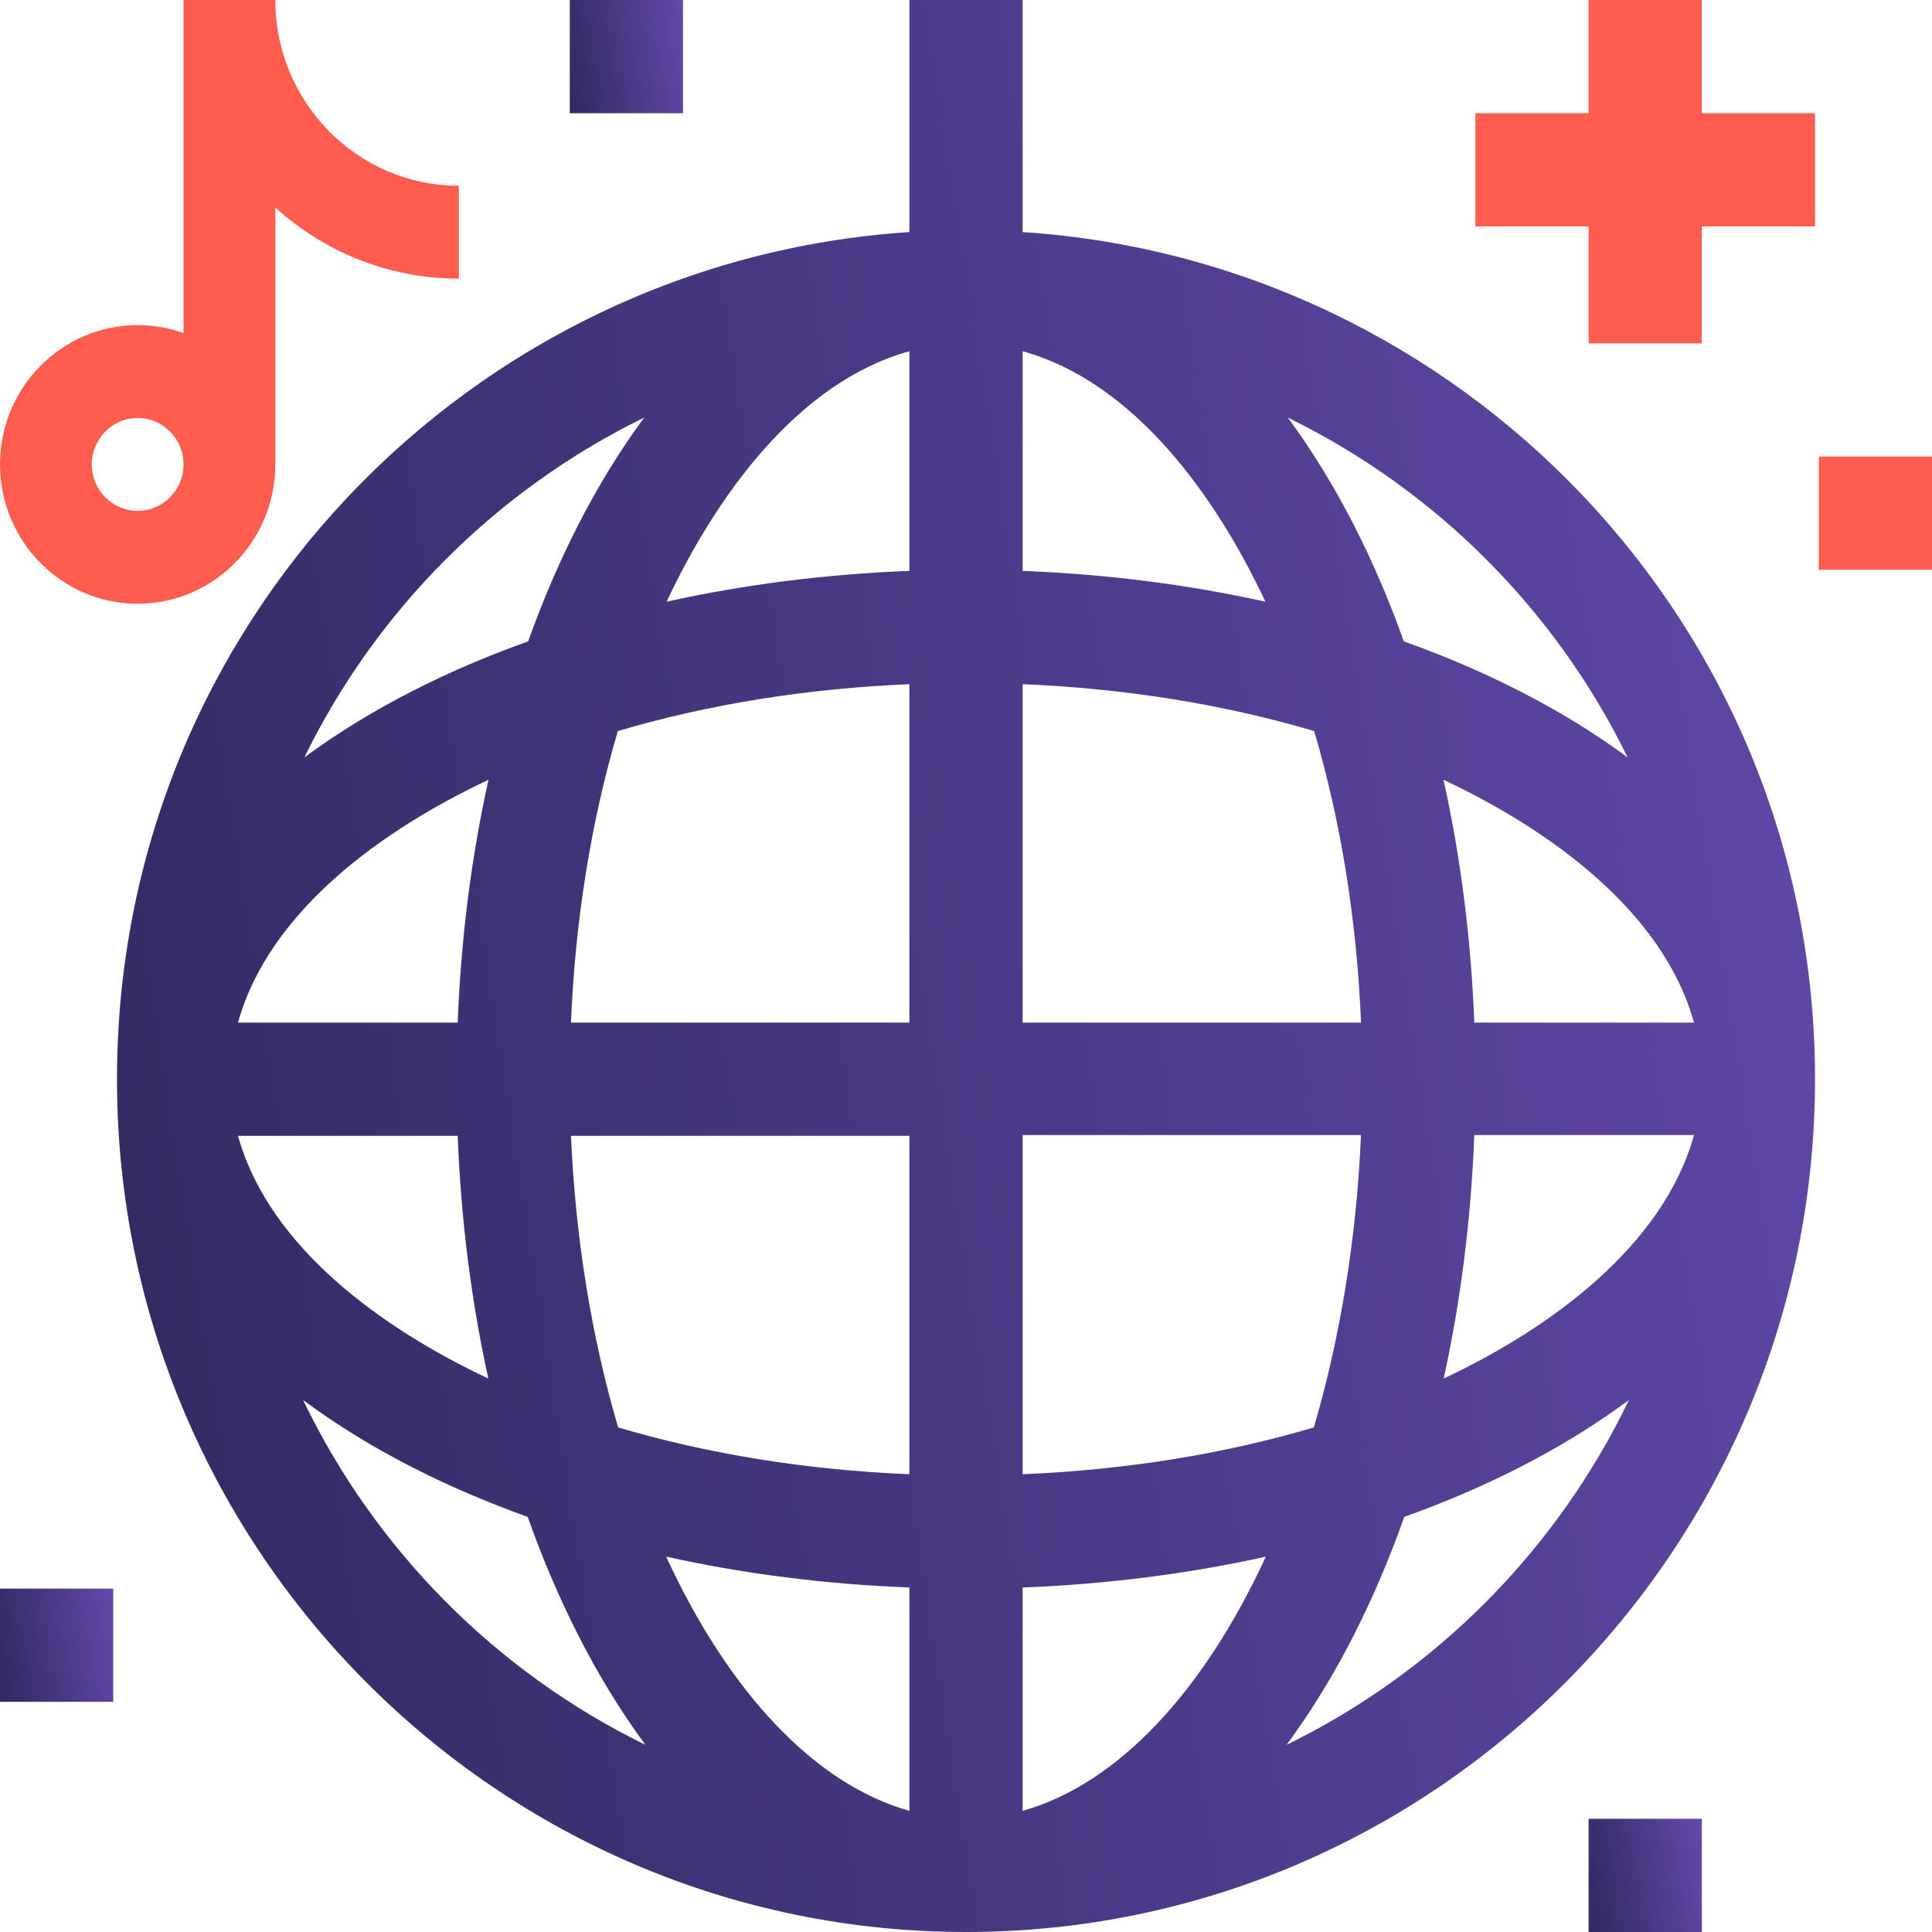 <svg width="80" height="80" viewBox="0 0 80 80" fill="none" xmlns="http://www.w3.org/2000/svg">
<g clip-path="url(#clip0_6102_62968)">
<path d="M42.344 9.61V0H37.656V9.61C19.482 10.798 4.844 25.887 4.844 44.688C4.844 64.159 20.615 80 40 80C59.385 80 75.156 64.159 75.156 44.688C75.156 25.834 60.458 10.794 42.344 9.61ZM67.396 31.362C64.606 29.3 61.384 27.719 58.13 26.558C56.966 23.297 55.383 20.076 53.326 17.292C59.439 20.277 64.41 25.249 67.396 31.362ZM61.047 42.344C60.913 38.867 60.482 35.486 59.773 32.29C64.139 34.339 68.863 37.719 70.145 42.344H61.047ZM56.358 42.344H42.344V28.33C46.615 28.508 50.705 29.171 54.416 30.272C55.516 33.983 56.18 38.073 56.358 42.344ZM42.344 23.64V14.543C46.97 15.825 50.349 20.548 52.398 24.915C49.202 24.206 45.821 23.774 42.344 23.64ZM37.656 14.543V23.64C34.179 23.774 30.798 24.206 27.602 24.915C29.651 20.55 33.03 15.825 37.656 14.543ZM37.656 28.33V42.344H23.642C23.82 38.073 24.484 33.983 25.584 30.272C29.295 29.171 33.385 28.508 37.656 28.33ZM18.953 42.344H9.855C11.137 37.719 15.858 34.34 20.227 32.29C19.518 35.486 19.087 38.867 18.953 42.344ZM18.953 47.031C19.086 50.504 19.516 53.884 20.221 57.082C15.879 55.043 11.14 51.667 9.855 47.031H18.953ZM23.644 47.031H37.656V61.045C33.39 60.868 29.304 60.205 25.596 59.107C24.517 55.44 23.829 51.344 23.644 47.031ZM37.656 65.735V74.983C33.687 73.87 30.129 69.986 27.584 64.456C30.786 65.168 34.173 65.6 37.656 65.735ZM42.344 74.983V65.735C45.827 65.6 49.214 65.168 52.416 64.456C49.871 69.986 46.313 73.87 42.344 74.983ZM42.344 61.045V47H56.356C56.171 51.313 55.483 55.44 54.403 59.107C50.696 60.205 46.61 60.868 42.344 61.045ZM61.047 47H70.145C68.861 51.633 64.127 55.041 59.779 57.082C60.484 53.884 60.914 50.472 61.047 47ZM26.674 17.292C24.616 20.077 23.034 23.298 21.87 26.558C18.617 27.719 15.395 29.3 12.604 31.362C15.59 25.249 20.561 20.277 26.674 17.292ZM12.55 57.972C15.345 60.048 18.573 61.639 21.852 62.81C23.02 66.112 24.619 69.398 26.726 72.25C20.553 69.234 15.538 64.184 12.55 57.972ZM53.274 72.25C55.38 69.399 56.979 66.114 58.148 62.81C61.427 61.639 64.655 60.048 67.45 57.972C64.462 64.184 59.447 69.234 53.274 72.25Z" fill="url(#paint0_linear_6102_62968)"/>
<path d="M70.469 0H65.781V4.688H61.094V9.375H65.781V14.219H70.469V9.375H75.156V4.688H70.469V0Z" fill="#FF5C50"/>
<path d="M70.469 75.312H65.781V80H70.469V75.312Z" fill="url(#paint1_linear_6102_62968)"/>
<path d="M4.688 65.781H0V70.469H4.688V65.781Z" fill="url(#paint2_linear_6102_62968)"/>
<path d="M28.281 0H23.594V4.688H28.281V0Z" fill="url(#paint3_linear_6102_62968)"/>
<path d="M80 18.906H75.312V23.594H80V18.906Z" fill="#FF5C50"/>
<path d="M11.4 0H7.6V13.792C7.005 13.579 6.366 13.462 5.7 13.462C2.557 13.462 0 16.049 0 19.231C0 22.412 2.557 25 5.7 25C8.843 25 11.4 22.412 11.4 19.231V8.592C13.418 10.423 16.083 11.538 19 11.538V7.692C14.809 7.692 11.4 4.242 11.4 0ZM5.7 21.154C4.652 21.154 3.8 20.291 3.8 19.231C3.8 18.17 4.652 17.308 5.7 17.308C6.748 17.308 7.6 18.17 7.6 19.231C7.6 20.291 6.748 21.154 5.7 21.154Z" fill="#FF5C50"/>
</g>
<defs>
<linearGradient id="paint0_linear_6102_62968" x1="4.844" y1="80" x2="84.835" y2="67.515" gradientUnits="userSpaceOnUse">
<stop stop-color="#312960"/>
<stop offset="1" stop-color="#6248AA"/>
</linearGradient>
<linearGradient id="paint1_linear_6102_62968" x1="65.781" y1="80" x2="71.077" y2="79.06" gradientUnits="userSpaceOnUse">
<stop stop-color="#312960"/>
<stop offset="1" stop-color="#6248AA"/>
</linearGradient>
<linearGradient id="paint2_linear_6102_62968" x1="6.50407e-08" y1="70.469" x2="5.296" y2="69.528" gradientUnits="userSpaceOnUse">
<stop stop-color="#312960"/>
<stop offset="1" stop-color="#6248AA"/>
</linearGradient>
<linearGradient id="paint3_linear_6102_62968" x1="23.594" y1="4.688" x2="28.889" y2="3.747" gradientUnits="userSpaceOnUse">
<stop stop-color="#312960"/>
<stop offset="1" stop-color="#6248AA"/>
</linearGradient>
<clipPath id="clip0_6102_62968">
<rect width="80" height="80" fill="white"/>
</clipPath>
</defs>
</svg>
